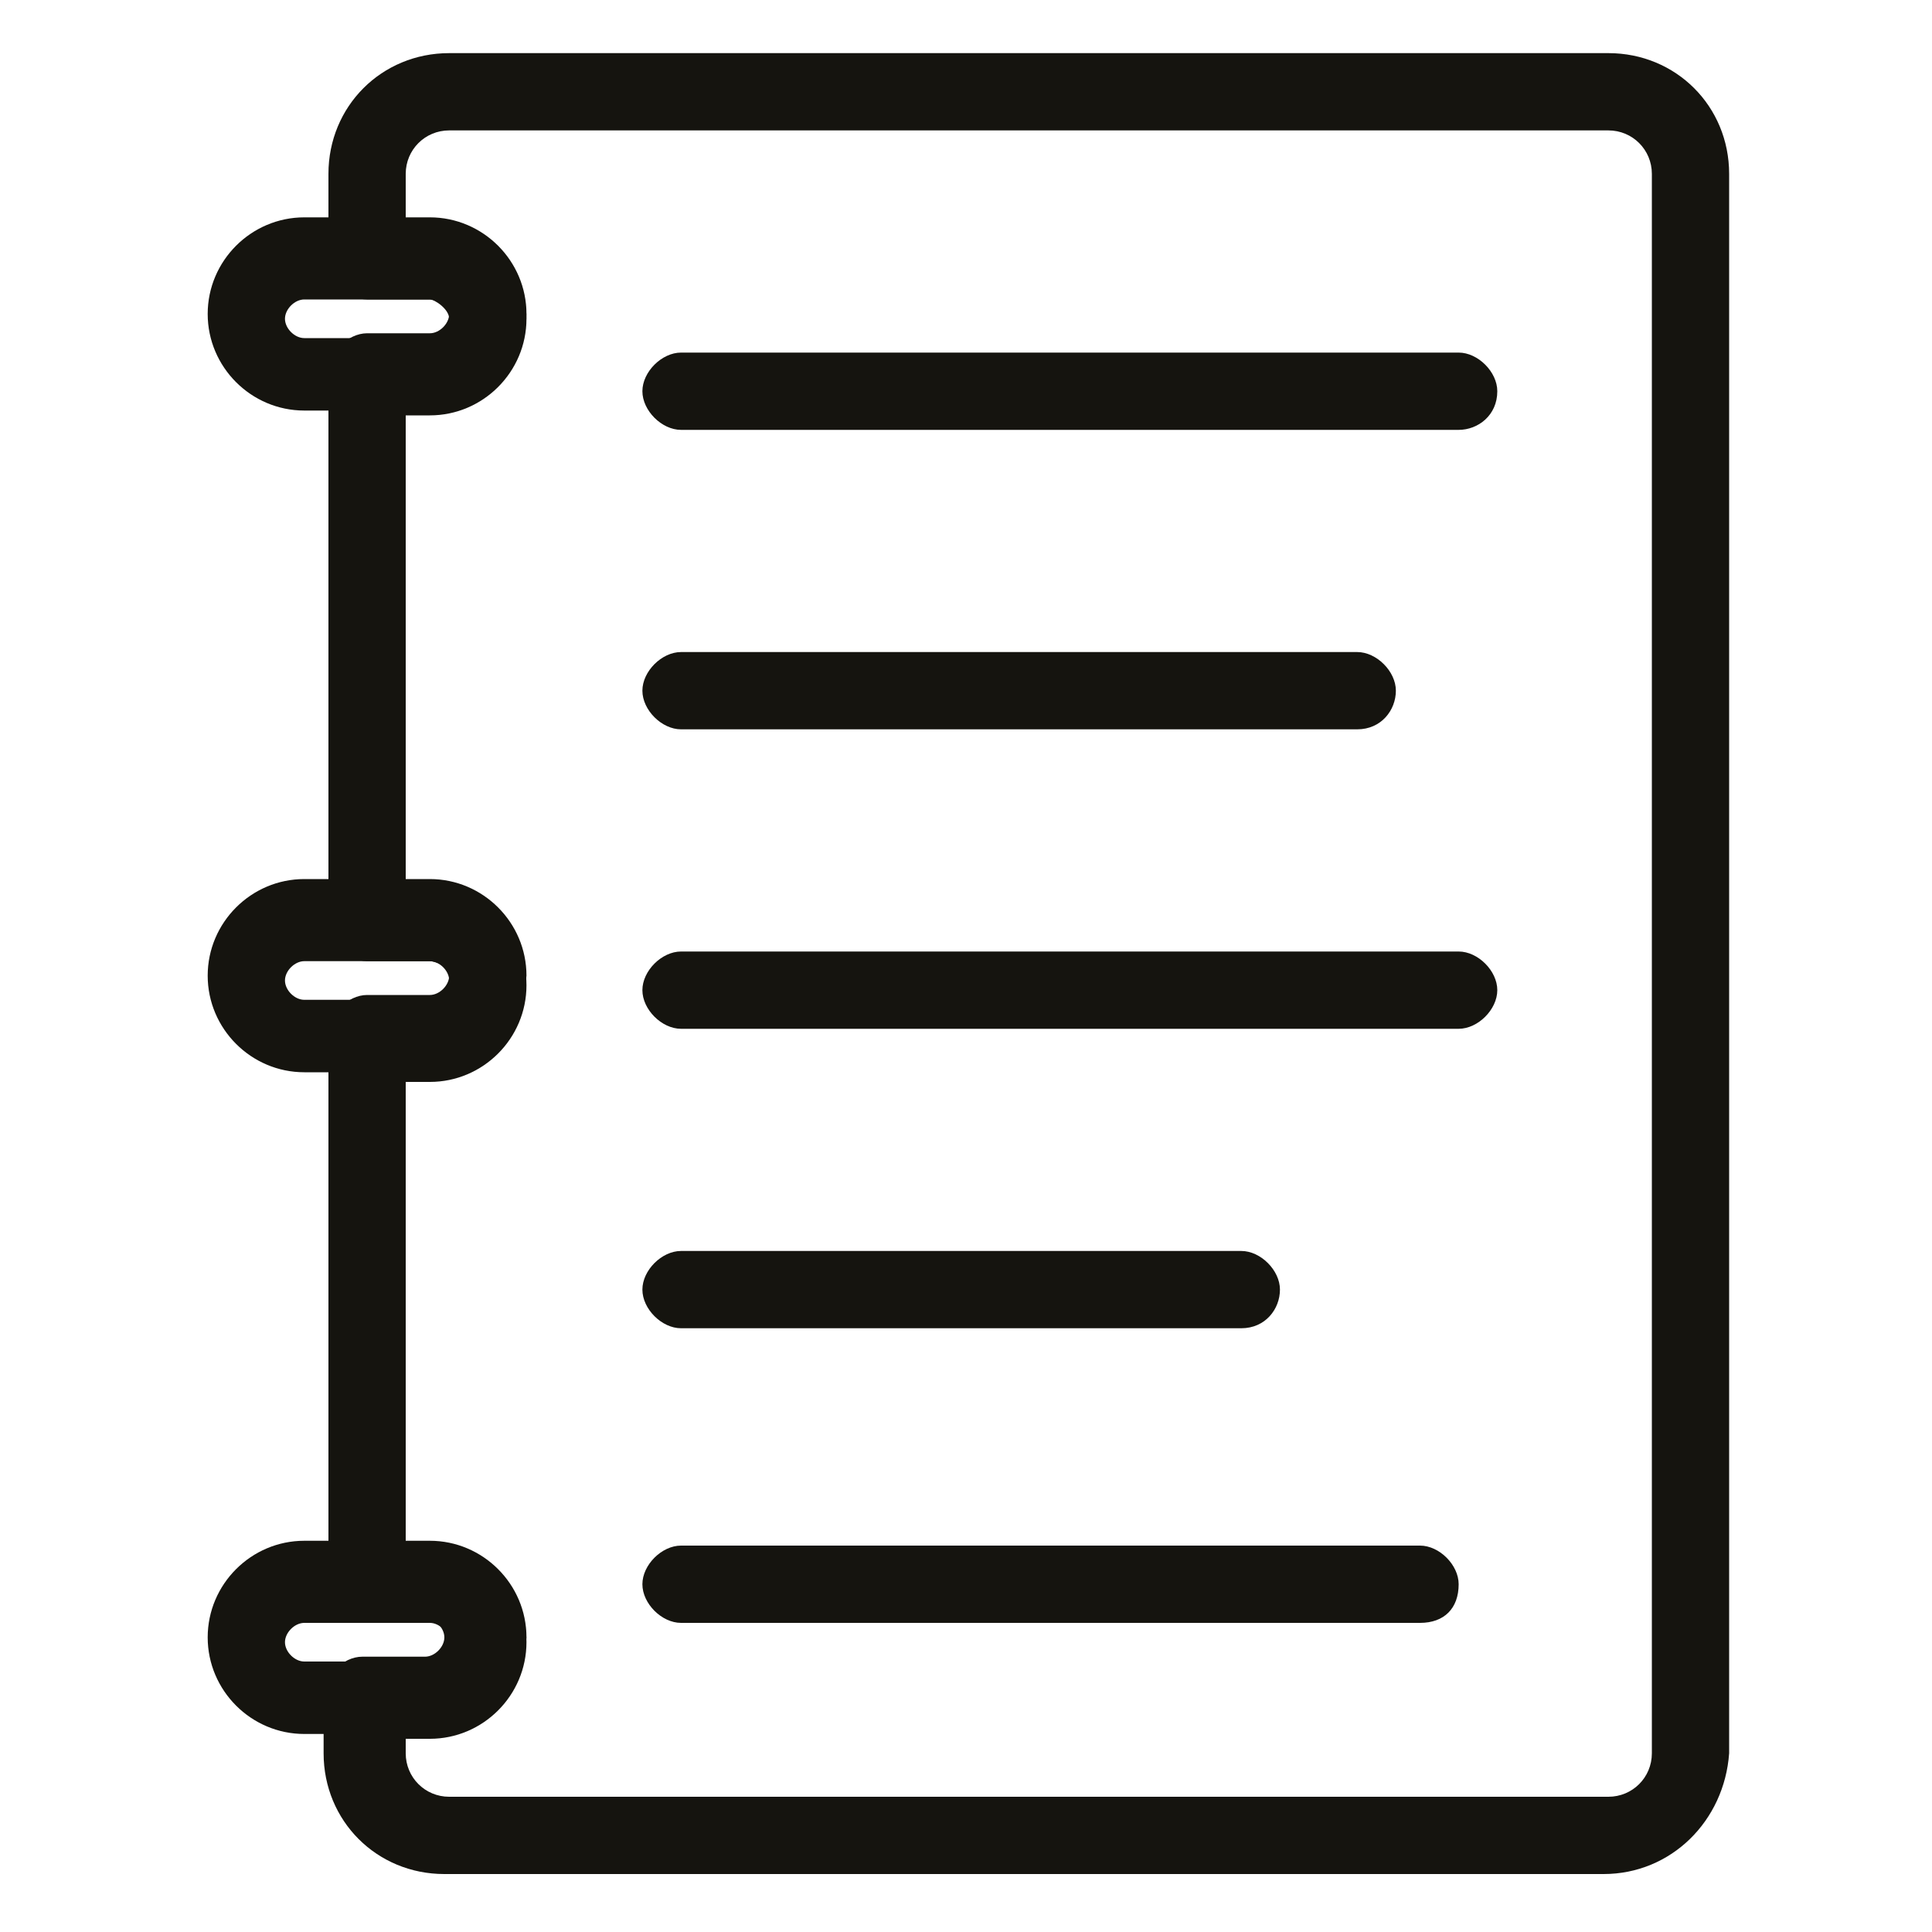 <?xml version="1.0" encoding="utf-8"?>
<!-- Generator: Adobe Illustrator 27.9.0, SVG Export Plug-In . SVG Version: 6.00 Build 0)  -->
<svg version="1.1" id="Layer_1" xmlns="http://www.w3.org/2000/svg" xmlns:xlink="http://www.w3.org/1999/xlink" x="0px" y="0px"
	 width="40px" height="40px" viewBox="0 0 40 40" style="enable-background:new 0 0 40 40;" xml:space="preserve">
<style type="text/css">
	.st0{fill:#15140F;}
</style>
<g>
	<g>
		<path class="st0" d="M8.9,8.5H6.3c-1.1,0-2-0.9-2-2s0.9-2,2-2h2.6c1.1,0,2,0.9,2,2S9.9,8.5,8.9,8.5z M6.3,6.2
			c-0.2,0-0.4,0.2-0.4,0.4s0.2,0.4,0.4,0.4h2.6c0.2,0,0.4-0.2,0.4-0.4S9,6.2,8.9,6.2H6.3z"/>
	</g>
	<g>
		<path class="st0" d="M8.9,22.2H6.3c-1.1,0-2-0.9-2-2c0-1.1,0.9-2,2-2h2.6c1.1,0,2,0.9,2,2C10.8,21.4,9.9,22.2,8.9,22.2z M6.3,19.9
			c-0.2,0-0.4,0.2-0.4,0.4c0,0.2,0.2,0.4,0.4,0.4h2.6c0.2,0,0.4-0.2,0.4-0.4c0-0.2-0.2-0.4-0.4-0.4H6.3z"/>
	</g>
	<g>
		<path class="st0" d="M8.9,35.9H6.3c-1.1,0-2-0.9-2-2c0-1.1,0.9-2,2-2h2.6c1.1,0,2,0.9,2,2C10.8,35.1,9.9,35.9,8.9,35.9z M6.3,33.6
			c-0.2,0-0.4,0.2-0.4,0.4c0,0.2,0.2,0.4,0.4,0.4h2.6c0.2,0,0.4-0.2,0.4-0.4c0-0.2-0.2-0.4-0.4-0.4H6.3z"/>
	</g>
	<g>
		<path class="st0" d="M30.2,8.9H14.1c-0.4,0-0.8-0.4-0.8-0.8c0-0.4,0.4-0.8,0.8-0.8h16.1c0.4,0,0.8,0.4,0.8,0.8
			C31,8.6,30.6,8.9,30.2,8.9z"/>
	</g>
	<g>
		<path class="st0" d="M28.1,15.1h-14c-0.4,0-0.8-0.4-0.8-0.8c0-0.4,0.4-0.8,0.8-0.8h14c0.4,0,0.8,0.4,0.8,0.8
			C28.9,14.7,28.6,15.1,28.1,15.1z"/>
	</g>
	<g>
		<path class="st0" d="M30.2,21.3H14.1c-0.4,0-0.8-0.4-0.8-0.8s0.4-0.8,0.8-0.8h16.1c0.4,0,0.8,0.4,0.8,0.8S30.6,21.3,30.2,21.3z"/>
	</g>
	<g>
		<path class="st0" d="M25.7,27.5H14.1c-0.4,0-0.8-0.4-0.8-0.8c0-0.4,0.4-0.8,0.8-0.8h11.6c0.4,0,0.8,0.4,0.8,0.8
			C26.5,27.1,26.2,27.5,25.7,27.5z"/>
	</g>
	<g>
		<path class="st0" d="M29.4,33.6H14.1c-0.4,0-0.8-0.4-0.8-0.8c0-0.4,0.4-0.8,0.8-0.8h15.3c0.4,0,0.8,0.4,0.8,0.8
			C30.2,33.3,29.9,33.6,29.4,33.6z"/>
	</g>
	<g>
		<path class="st0" d="M33.2,38.8h-24c-1.4,0-2.5-1.1-2.5-2.5v-1.2c0-0.4,0.4-0.8,0.8-0.8h1.3c0.2,0,0.4-0.2,0.4-0.4
			c0-0.2-0.2-0.4-0.4-0.4H7.6c-0.4,0-0.8-0.4-0.8-0.8V21.4c0-0.4,0.4-0.8,0.8-0.8h1.3c0.2,0,0.4-0.2,0.4-0.4S9,19.9,8.9,19.9H7.6
			c-0.4,0-0.8-0.4-0.8-0.8V7.7c0-0.4,0.4-0.8,0.8-0.8h1.3c0.2,0,0.4-0.2,0.4-0.4S9,6.2,8.9,6.2H7.6c-0.4,0-0.8-0.4-0.8-0.8V3.6
			c0-1.4,1.1-2.5,2.5-2.5h24c1.4,0,2.5,1.1,2.5,2.5v32.7C35.7,37.7,34.6,38.8,33.2,38.8z M8.4,35.9v0.4c0,0.5,0.4,0.9,0.9,0.9h24
			c0.5,0,0.9-0.4,0.9-0.9V3.6c0-0.5-0.4-0.9-0.9-0.9h-24c-0.5,0-0.9,0.4-0.9,0.9v1h0.5c1.1,0,2,0.9,2,2s-0.9,2-2,2H8.4v9.8h0.5
			c1.1,0,2,0.9,2,2c0,1.1-0.9,2-2,2H8.4V32h0.5c1.1,0,2,0.9,2,2c0,1.1-0.9,2-2,2H8.4z"/>
	</g>
</g>
</svg>
